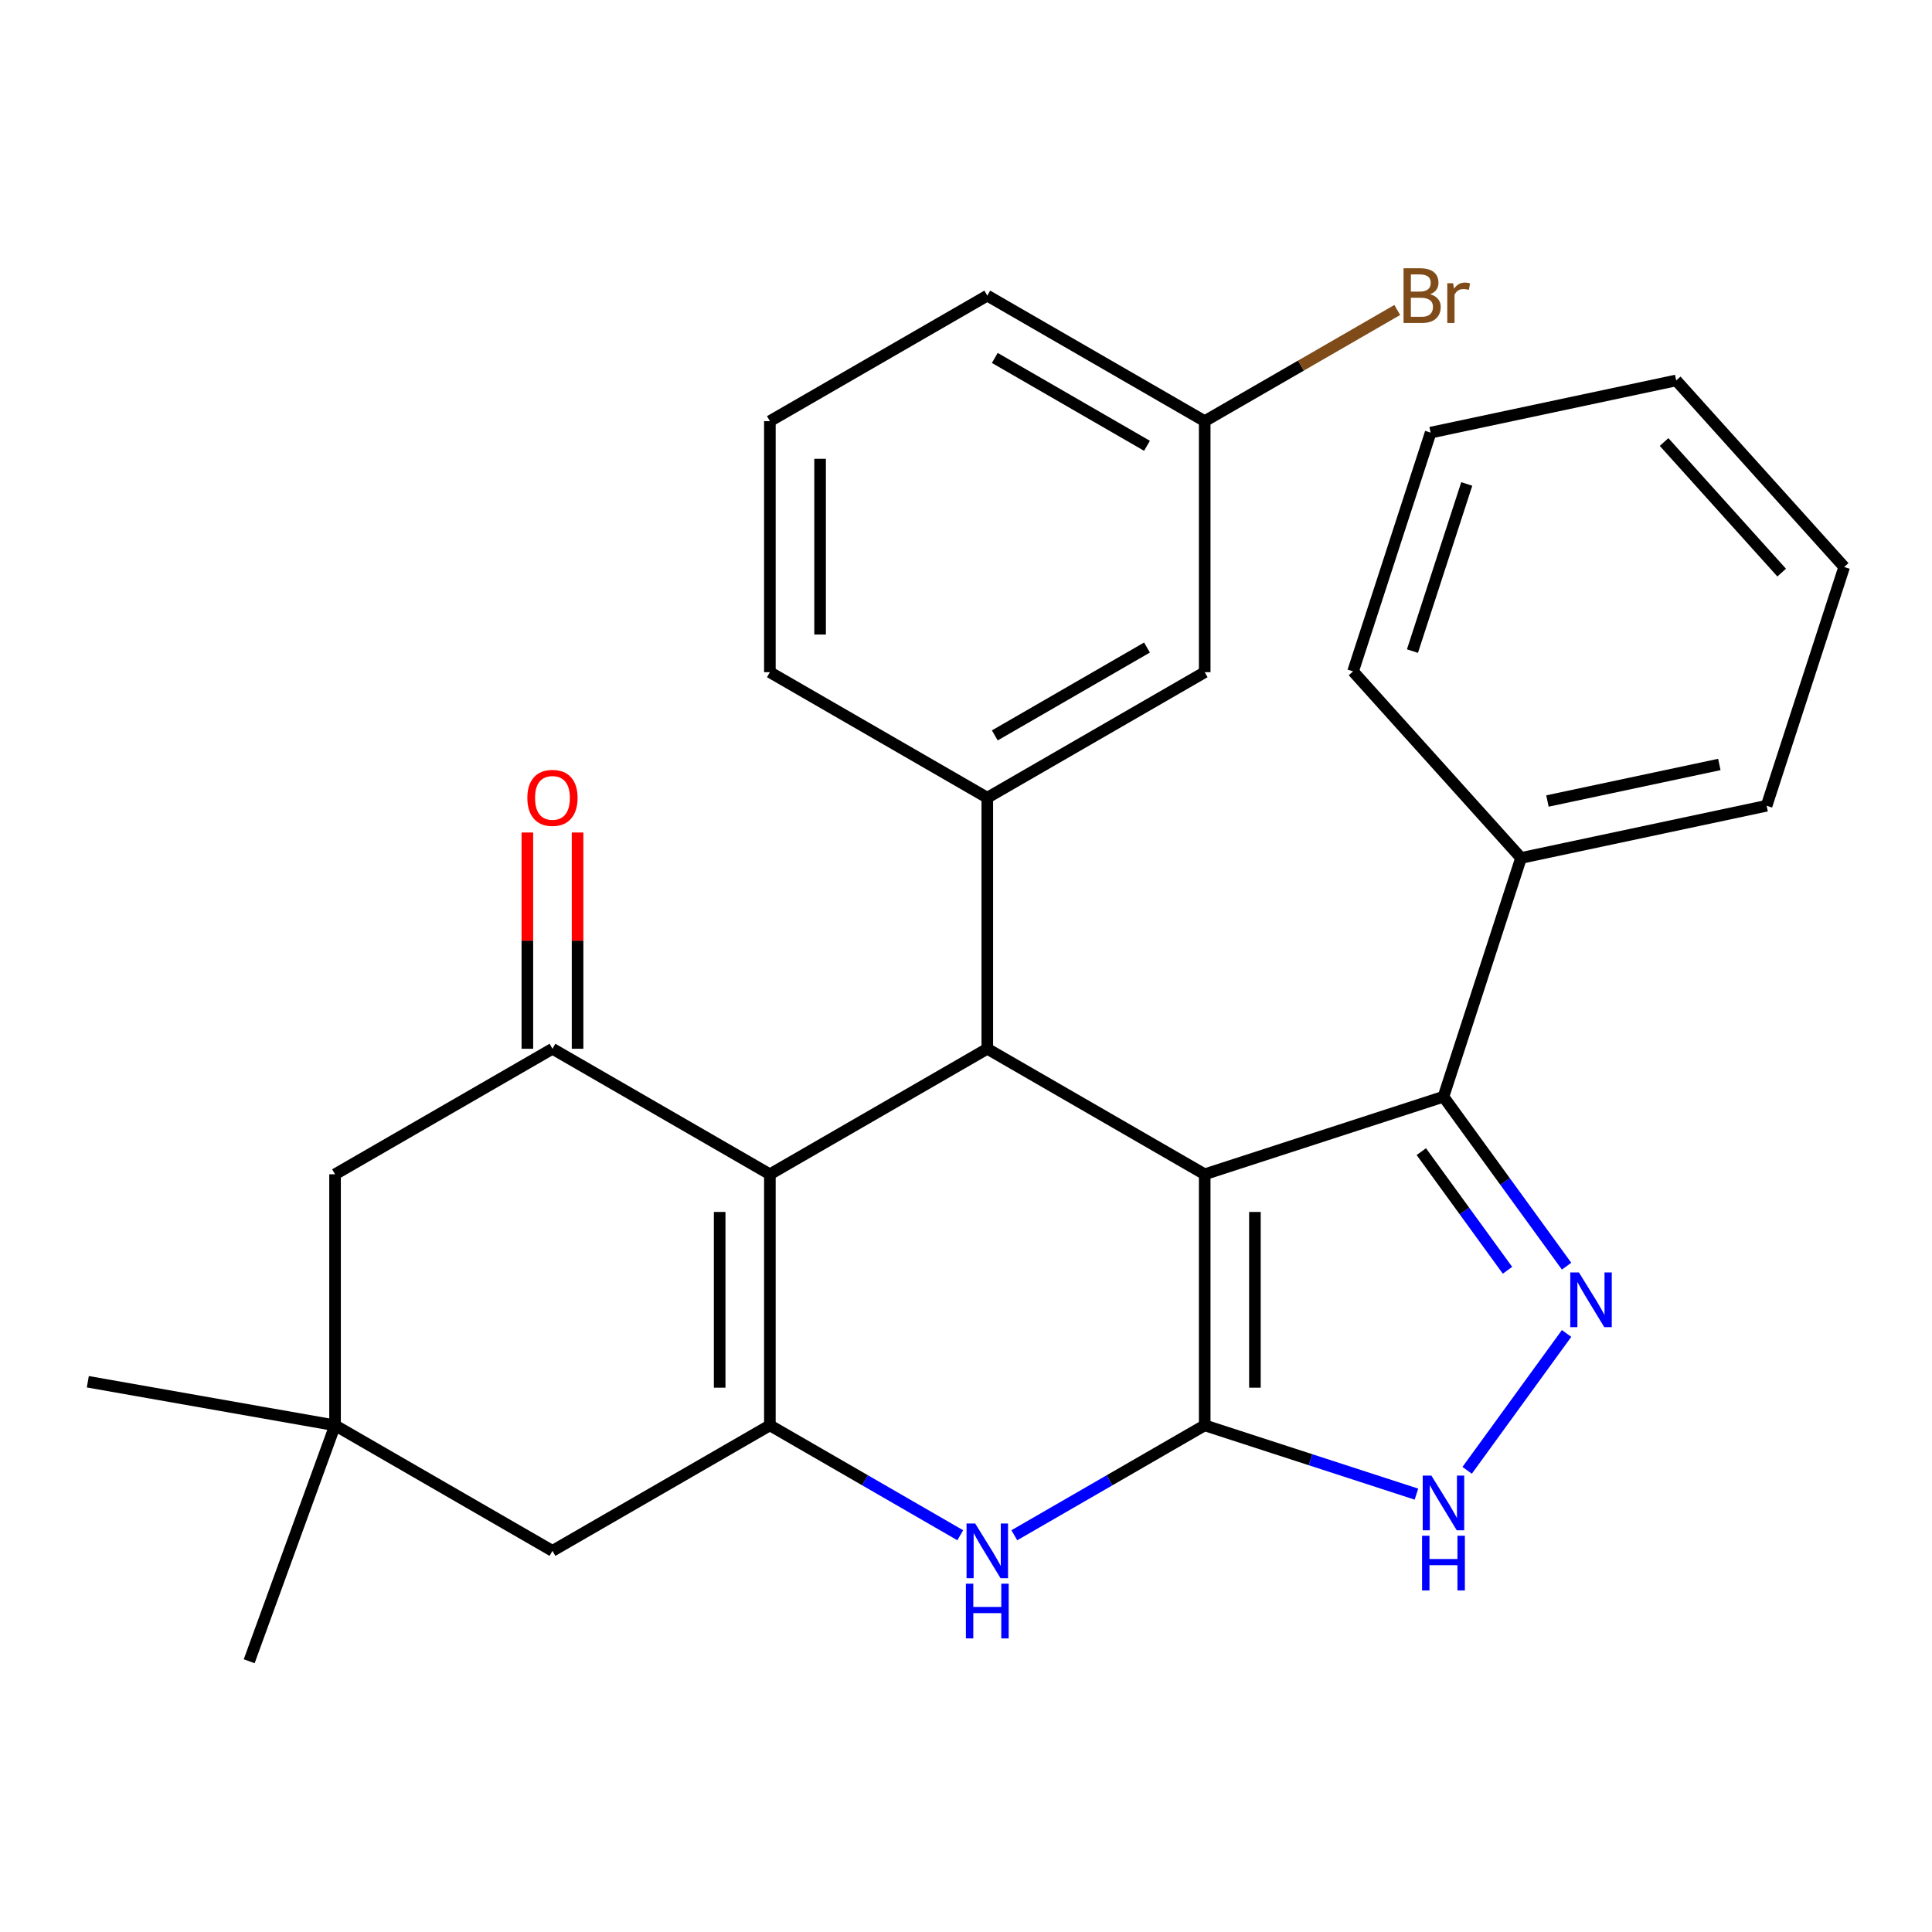 <?xml version='1.0' encoding='iso-8859-1'?>
<svg version='1.1' baseProfile='full'
              xmlns='http://www.w3.org/2000/svg'
                      xmlns:rdkit='http://www.rdkit.org/xml'
                      xmlns:xlink='http://www.w3.org/1999/xlink'
                  xml:space='preserve'
width='1000px' height='1000px' viewBox='0 0 1000 1000'>
<!-- END OF HEADER -->
<rect style='opacity:1.0;fill:#FFFFFF;stroke:none' width='1000' height='1000' x='0' y='0'> </rect>
<path class='bond-0' d='M 623.553,607.811 L 623.553,737.752' style='fill:none;fill-rule:evenodd;stroke:#000000;stroke-width:6px;stroke-linecap:butt;stroke-linejoin:miter;stroke-opacity:1' />
<path class='bond-0' d='M 649.541,627.302 L 649.541,718.261' style='fill:none;fill-rule:evenodd;stroke:#000000;stroke-width:6px;stroke-linecap:butt;stroke-linejoin:miter;stroke-opacity:1' />
<path class='bond-2' d='M 623.553,607.811 L 511.02,542.84' style='fill:none;fill-rule:evenodd;stroke:#000000;stroke-width:6px;stroke-linecap:butt;stroke-linejoin:miter;stroke-opacity:1' />
<path class='bond-6' d='M 623.553,607.811 L 747.135,567.657' style='fill:none;fill-rule:evenodd;stroke:#000000;stroke-width:6px;stroke-linecap:butt;stroke-linejoin:miter;stroke-opacity:1' />
<path class='bond-4' d='M 623.553,737.752 L 574.281,766.2' style='fill:none;fill-rule:evenodd;stroke:#000000;stroke-width:6px;stroke-linecap:butt;stroke-linejoin:miter;stroke-opacity:1' />
<path class='bond-4' d='M 574.281,766.2 L 525.009,794.647' style='fill:none;fill-rule:evenodd;stroke:#0000FF;stroke-width:6px;stroke-linecap:butt;stroke-linejoin:miter;stroke-opacity:1' />
<path class='bond-7' d='M 623.553,737.752 L 678.35,755.557' style='fill:none;fill-rule:evenodd;stroke:#000000;stroke-width:6px;stroke-linecap:butt;stroke-linejoin:miter;stroke-opacity:1' />
<path class='bond-7' d='M 678.35,755.557 L 733.146,773.361' style='fill:none;fill-rule:evenodd;stroke:#0000FF;stroke-width:6px;stroke-linecap:butt;stroke-linejoin:miter;stroke-opacity:1' />
<path class='bond-1' d='M 398.488,607.811 L 511.02,542.84' style='fill:none;fill-rule:evenodd;stroke:#000000;stroke-width:6px;stroke-linecap:butt;stroke-linejoin:miter;stroke-opacity:1' />
<path class='bond-3' d='M 398.488,607.811 L 398.488,737.752' style='fill:none;fill-rule:evenodd;stroke:#000000;stroke-width:6px;stroke-linecap:butt;stroke-linejoin:miter;stroke-opacity:1' />
<path class='bond-3' d='M 372.499,627.302 L 372.499,718.261' style='fill:none;fill-rule:evenodd;stroke:#000000;stroke-width:6px;stroke-linecap:butt;stroke-linejoin:miter;stroke-opacity:1' />
<path class='bond-8' d='M 398.488,607.811 L 285.955,542.84' style='fill:none;fill-rule:evenodd;stroke:#000000;stroke-width:6px;stroke-linecap:butt;stroke-linejoin:miter;stroke-opacity:1' />
<path class='bond-9' d='M 511.02,542.84 L 511.02,412.898' style='fill:none;fill-rule:evenodd;stroke:#000000;stroke-width:6px;stroke-linecap:butt;stroke-linejoin:miter;stroke-opacity:1' />
<path class='bond-10' d='M 398.488,737.752 L 285.955,802.723' style='fill:none;fill-rule:evenodd;stroke:#000000;stroke-width:6px;stroke-linecap:butt;stroke-linejoin:miter;stroke-opacity:1' />
<path class='bond-29' d='M 398.488,737.752 L 447.76,766.2' style='fill:none;fill-rule:evenodd;stroke:#000000;stroke-width:6px;stroke-linecap:butt;stroke-linejoin:miter;stroke-opacity:1' />
<path class='bond-29' d='M 447.76,766.2 L 497.032,794.647' style='fill:none;fill-rule:evenodd;stroke:#0000FF;stroke-width:6px;stroke-linecap:butt;stroke-linejoin:miter;stroke-opacity:1' />
<path class='bond-5' d='M 810.865,655.373 L 779,611.515' style='fill:none;fill-rule:evenodd;stroke:#0000FF;stroke-width:6px;stroke-linecap:butt;stroke-linejoin:miter;stroke-opacity:1' />
<path class='bond-5' d='M 779,611.515 L 747.135,567.657' style='fill:none;fill-rule:evenodd;stroke:#000000;stroke-width:6px;stroke-linecap:butt;stroke-linejoin:miter;stroke-opacity:1' />
<path class='bond-5' d='M 780.28,657.491 L 757.975,626.79' style='fill:none;fill-rule:evenodd;stroke:#0000FF;stroke-width:6px;stroke-linecap:butt;stroke-linejoin:miter;stroke-opacity:1' />
<path class='bond-5' d='M 757.975,626.79 L 735.669,596.09' style='fill:none;fill-rule:evenodd;stroke:#000000;stroke-width:6px;stroke-linecap:butt;stroke-linejoin:miter;stroke-opacity:1' />
<path class='bond-28' d='M 810.865,690.19 L 759.392,761.036' style='fill:none;fill-rule:evenodd;stroke:#0000FF;stroke-width:6px;stroke-linecap:butt;stroke-linejoin:miter;stroke-opacity:1' />
<path class='bond-15' d='M 747.135,567.657 L 787.289,444.075' style='fill:none;fill-rule:evenodd;stroke:#000000;stroke-width:6px;stroke-linecap:butt;stroke-linejoin:miter;stroke-opacity:1' />
<path class='bond-12' d='M 285.955,542.84 L 173.422,607.811' style='fill:none;fill-rule:evenodd;stroke:#000000;stroke-width:6px;stroke-linecap:butt;stroke-linejoin:miter;stroke-opacity:1' />
<path class='bond-13' d='M 298.949,542.84 L 298.949,486.873' style='fill:none;fill-rule:evenodd;stroke:#000000;stroke-width:6px;stroke-linecap:butt;stroke-linejoin:miter;stroke-opacity:1' />
<path class='bond-13' d='M 298.949,486.873 L 298.949,430.907' style='fill:none;fill-rule:evenodd;stroke:#FF0000;stroke-width:6px;stroke-linecap:butt;stroke-linejoin:miter;stroke-opacity:1' />
<path class='bond-13' d='M 272.961,542.84 L 272.961,486.873' style='fill:none;fill-rule:evenodd;stroke:#000000;stroke-width:6px;stroke-linecap:butt;stroke-linejoin:miter;stroke-opacity:1' />
<path class='bond-13' d='M 272.961,486.873 L 272.961,430.907' style='fill:none;fill-rule:evenodd;stroke:#FF0000;stroke-width:6px;stroke-linecap:butt;stroke-linejoin:miter;stroke-opacity:1' />
<path class='bond-14' d='M 511.02,412.898 L 623.553,347.928' style='fill:none;fill-rule:evenodd;stroke:#000000;stroke-width:6px;stroke-linecap:butt;stroke-linejoin:miter;stroke-opacity:1' />
<path class='bond-14' d='M 514.906,380.646 L 593.679,335.167' style='fill:none;fill-rule:evenodd;stroke:#000000;stroke-width:6px;stroke-linecap:butt;stroke-linejoin:miter;stroke-opacity:1' />
<path class='bond-18' d='M 511.02,412.898 L 398.488,347.928' style='fill:none;fill-rule:evenodd;stroke:#000000;stroke-width:6px;stroke-linecap:butt;stroke-linejoin:miter;stroke-opacity:1' />
<path class='bond-32' d='M 285.955,802.723 L 173.422,737.752' style='fill:none;fill-rule:evenodd;stroke:#000000;stroke-width:6px;stroke-linecap:butt;stroke-linejoin:miter;stroke-opacity:1' />
<path class='bond-11' d='M 173.422,737.752 L 173.422,607.811' style='fill:none;fill-rule:evenodd;stroke:#000000;stroke-width:6px;stroke-linecap:butt;stroke-linejoin:miter;stroke-opacity:1' />
<path class='bond-20' d='M 173.422,737.752 L 128.979,859.858' style='fill:none;fill-rule:evenodd;stroke:#000000;stroke-width:6px;stroke-linecap:butt;stroke-linejoin:miter;stroke-opacity:1' />
<path class='bond-21' d='M 173.422,737.752 L 45.455,715.188' style='fill:none;fill-rule:evenodd;stroke:#000000;stroke-width:6px;stroke-linecap:butt;stroke-linejoin:miter;stroke-opacity:1' />
<path class='bond-16' d='M 623.553,347.928 L 623.553,217.986' style='fill:none;fill-rule:evenodd;stroke:#000000;stroke-width:6px;stroke-linecap:butt;stroke-linejoin:miter;stroke-opacity:1' />
<path class='bond-22' d='M 787.289,444.075 L 914.391,417.058' style='fill:none;fill-rule:evenodd;stroke:#000000;stroke-width:6px;stroke-linecap:butt;stroke-linejoin:miter;stroke-opacity:1' />
<path class='bond-22' d='M 800.951,414.602 L 889.923,395.69' style='fill:none;fill-rule:evenodd;stroke:#000000;stroke-width:6px;stroke-linecap:butt;stroke-linejoin:miter;stroke-opacity:1' />
<path class='bond-23' d='M 787.289,444.075 L 700.341,347.509' style='fill:none;fill-rule:evenodd;stroke:#000000;stroke-width:6px;stroke-linecap:butt;stroke-linejoin:miter;stroke-opacity:1' />
<path class='bond-17' d='M 623.553,217.986 L 673.385,189.215' style='fill:none;fill-rule:evenodd;stroke:#000000;stroke-width:6px;stroke-linecap:butt;stroke-linejoin:miter;stroke-opacity:1' />
<path class='bond-17' d='M 673.385,189.215 L 723.217,160.445' style='fill:none;fill-rule:evenodd;stroke:#7F4C19;stroke-width:6px;stroke-linecap:butt;stroke-linejoin:miter;stroke-opacity:1' />
<path class='bond-31' d='M 623.553,217.986 L 511.02,153.015' style='fill:none;fill-rule:evenodd;stroke:#000000;stroke-width:6px;stroke-linecap:butt;stroke-linejoin:miter;stroke-opacity:1' />
<path class='bond-31' d='M 593.679,230.747 L 514.906,185.267' style='fill:none;fill-rule:evenodd;stroke:#000000;stroke-width:6px;stroke-linecap:butt;stroke-linejoin:miter;stroke-opacity:1' />
<path class='bond-19' d='M 398.488,347.928 L 398.488,217.986' style='fill:none;fill-rule:evenodd;stroke:#000000;stroke-width:6px;stroke-linecap:butt;stroke-linejoin:miter;stroke-opacity:1' />
<path class='bond-19' d='M 424.476,328.436 L 424.476,237.477' style='fill:none;fill-rule:evenodd;stroke:#000000;stroke-width:6px;stroke-linecap:butt;stroke-linejoin:miter;stroke-opacity:1' />
<path class='bond-24' d='M 398.488,217.986 L 511.02,153.015' style='fill:none;fill-rule:evenodd;stroke:#000000;stroke-width:6px;stroke-linecap:butt;stroke-linejoin:miter;stroke-opacity:1' />
<path class='bond-25' d='M 914.391,417.058 L 954.545,293.477' style='fill:none;fill-rule:evenodd;stroke:#000000;stroke-width:6px;stroke-linecap:butt;stroke-linejoin:miter;stroke-opacity:1' />
<path class='bond-26' d='M 700.341,347.509 L 740.495,223.927' style='fill:none;fill-rule:evenodd;stroke:#000000;stroke-width:6px;stroke-linecap:butt;stroke-linejoin:miter;stroke-opacity:1' />
<path class='bond-26' d='M 731.081,337.003 L 759.189,250.496' style='fill:none;fill-rule:evenodd;stroke:#000000;stroke-width:6px;stroke-linecap:butt;stroke-linejoin:miter;stroke-opacity:1' />
<path class='bond-30' d='M 954.545,293.477 L 867.598,196.911' style='fill:none;fill-rule:evenodd;stroke:#000000;stroke-width:6px;stroke-linecap:butt;stroke-linejoin:miter;stroke-opacity:1' />
<path class='bond-30' d='M 922.19,296.381 L 861.327,228.786' style='fill:none;fill-rule:evenodd;stroke:#000000;stroke-width:6px;stroke-linecap:butt;stroke-linejoin:miter;stroke-opacity:1' />
<path class='bond-27' d='M 740.495,223.927 L 867.598,196.911' style='fill:none;fill-rule:evenodd;stroke:#000000;stroke-width:6px;stroke-linecap:butt;stroke-linejoin:miter;stroke-opacity:1' />
<path  class='atom-5' d='M 504.76 788.563
L 514.04 803.563
Q 514.96 805.043, 516.44 807.723
Q 517.92 810.403, 518 810.563
L 518 788.563
L 521.76 788.563
L 521.76 816.883
L 517.88 816.883
L 507.92 800.483
Q 506.76 798.563, 505.52 796.363
Q 504.32 794.163, 503.96 793.483
L 503.96 816.883
L 500.28 816.883
L 500.28 788.563
L 504.76 788.563
' fill='#0000FF'/>
<path  class='atom-5' d='M 499.94 819.715
L 503.78 819.715
L 503.78 831.755
L 518.26 831.755
L 518.26 819.715
L 522.1 819.715
L 522.1 848.035
L 518.26 848.035
L 518.26 834.955
L 503.78 834.955
L 503.78 848.035
L 499.94 848.035
L 499.94 819.715
' fill='#0000FF'/>
<path  class='atom-6' d='M 817.253 658.622
L 826.533 673.622
Q 827.453 675.102, 828.933 677.782
Q 830.413 680.462, 830.493 680.622
L 830.493 658.622
L 834.253 658.622
L 834.253 686.942
L 830.373 686.942
L 820.413 670.542
Q 819.253 668.622, 818.013 666.422
Q 816.813 664.222, 816.453 663.542
L 816.453 686.942
L 812.773 686.942
L 812.773 658.622
L 817.253 658.622
' fill='#0000FF'/>
<path  class='atom-8' d='M 740.875 763.747
L 750.155 778.747
Q 751.075 780.227, 752.555 782.907
Q 754.035 785.587, 754.115 785.747
L 754.115 763.747
L 757.875 763.747
L 757.875 792.067
L 753.995 792.067
L 744.035 775.667
Q 742.875 773.747, 741.635 771.547
Q 740.435 769.347, 740.075 768.667
L 740.075 792.067
L 736.395 792.067
L 736.395 763.747
L 740.875 763.747
' fill='#0000FF'/>
<path  class='atom-8' d='M 736.055 794.899
L 739.895 794.899
L 739.895 806.939
L 754.375 806.939
L 754.375 794.899
L 758.215 794.899
L 758.215 823.219
L 754.375 823.219
L 754.375 810.139
L 739.895 810.139
L 739.895 823.219
L 736.055 823.219
L 736.055 794.899
' fill='#0000FF'/>
<path  class='atom-14' d='M 272.955 412.978
Q 272.955 406.178, 276.315 402.378
Q 279.675 398.578, 285.955 398.578
Q 292.235 398.578, 295.595 402.378
Q 298.955 406.178, 298.955 412.978
Q 298.955 419.858, 295.555 423.778
Q 292.155 427.658, 285.955 427.658
Q 279.715 427.658, 276.315 423.778
Q 272.955 419.898, 272.955 412.978
M 285.955 424.458
Q 290.275 424.458, 292.595 421.578
Q 294.955 418.658, 294.955 412.978
Q 294.955 407.418, 292.595 404.618
Q 290.275 401.778, 285.955 401.778
Q 281.635 401.778, 279.275 404.578
Q 276.955 407.378, 276.955 412.978
Q 276.955 418.698, 279.275 421.578
Q 281.635 424.458, 285.955 424.458
' fill='#FF0000'/>
<path  class='atom-18' d='M 740.226 152.295
Q 742.946 153.055, 744.306 154.735
Q 745.706 156.375, 745.706 158.815
Q 745.706 162.735, 743.186 164.975
Q 740.706 167.175, 735.986 167.175
L 726.466 167.175
L 726.466 138.855
L 734.826 138.855
Q 739.666 138.855, 742.106 140.815
Q 744.546 142.775, 744.546 146.375
Q 744.546 150.655, 740.226 152.295
M 730.266 142.055
L 730.266 150.935
L 734.826 150.935
Q 737.626 150.935, 739.066 149.815
Q 740.546 148.655, 740.546 146.375
Q 740.546 142.055, 734.826 142.055
L 730.266 142.055
M 735.986 163.975
Q 738.746 163.975, 740.226 162.655
Q 741.706 161.335, 741.706 158.815
Q 741.706 156.495, 740.066 155.335
Q 738.466 154.135, 735.386 154.135
L 730.266 154.135
L 730.266 163.975
L 735.986 163.975
' fill='#7F4C19'/>
<path  class='atom-18' d='M 752.146 146.615
L 752.586 149.455
Q 754.746 146.255, 758.266 146.255
Q 759.386 146.255, 760.906 146.655
L 760.306 150.015
Q 758.586 149.615, 757.626 149.615
Q 755.946 149.615, 754.826 150.295
Q 753.746 150.935, 752.866 152.495
L 752.866 167.175
L 749.106 167.175
L 749.106 146.615
L 752.146 146.615
' fill='#7F4C19'/>
</svg>
